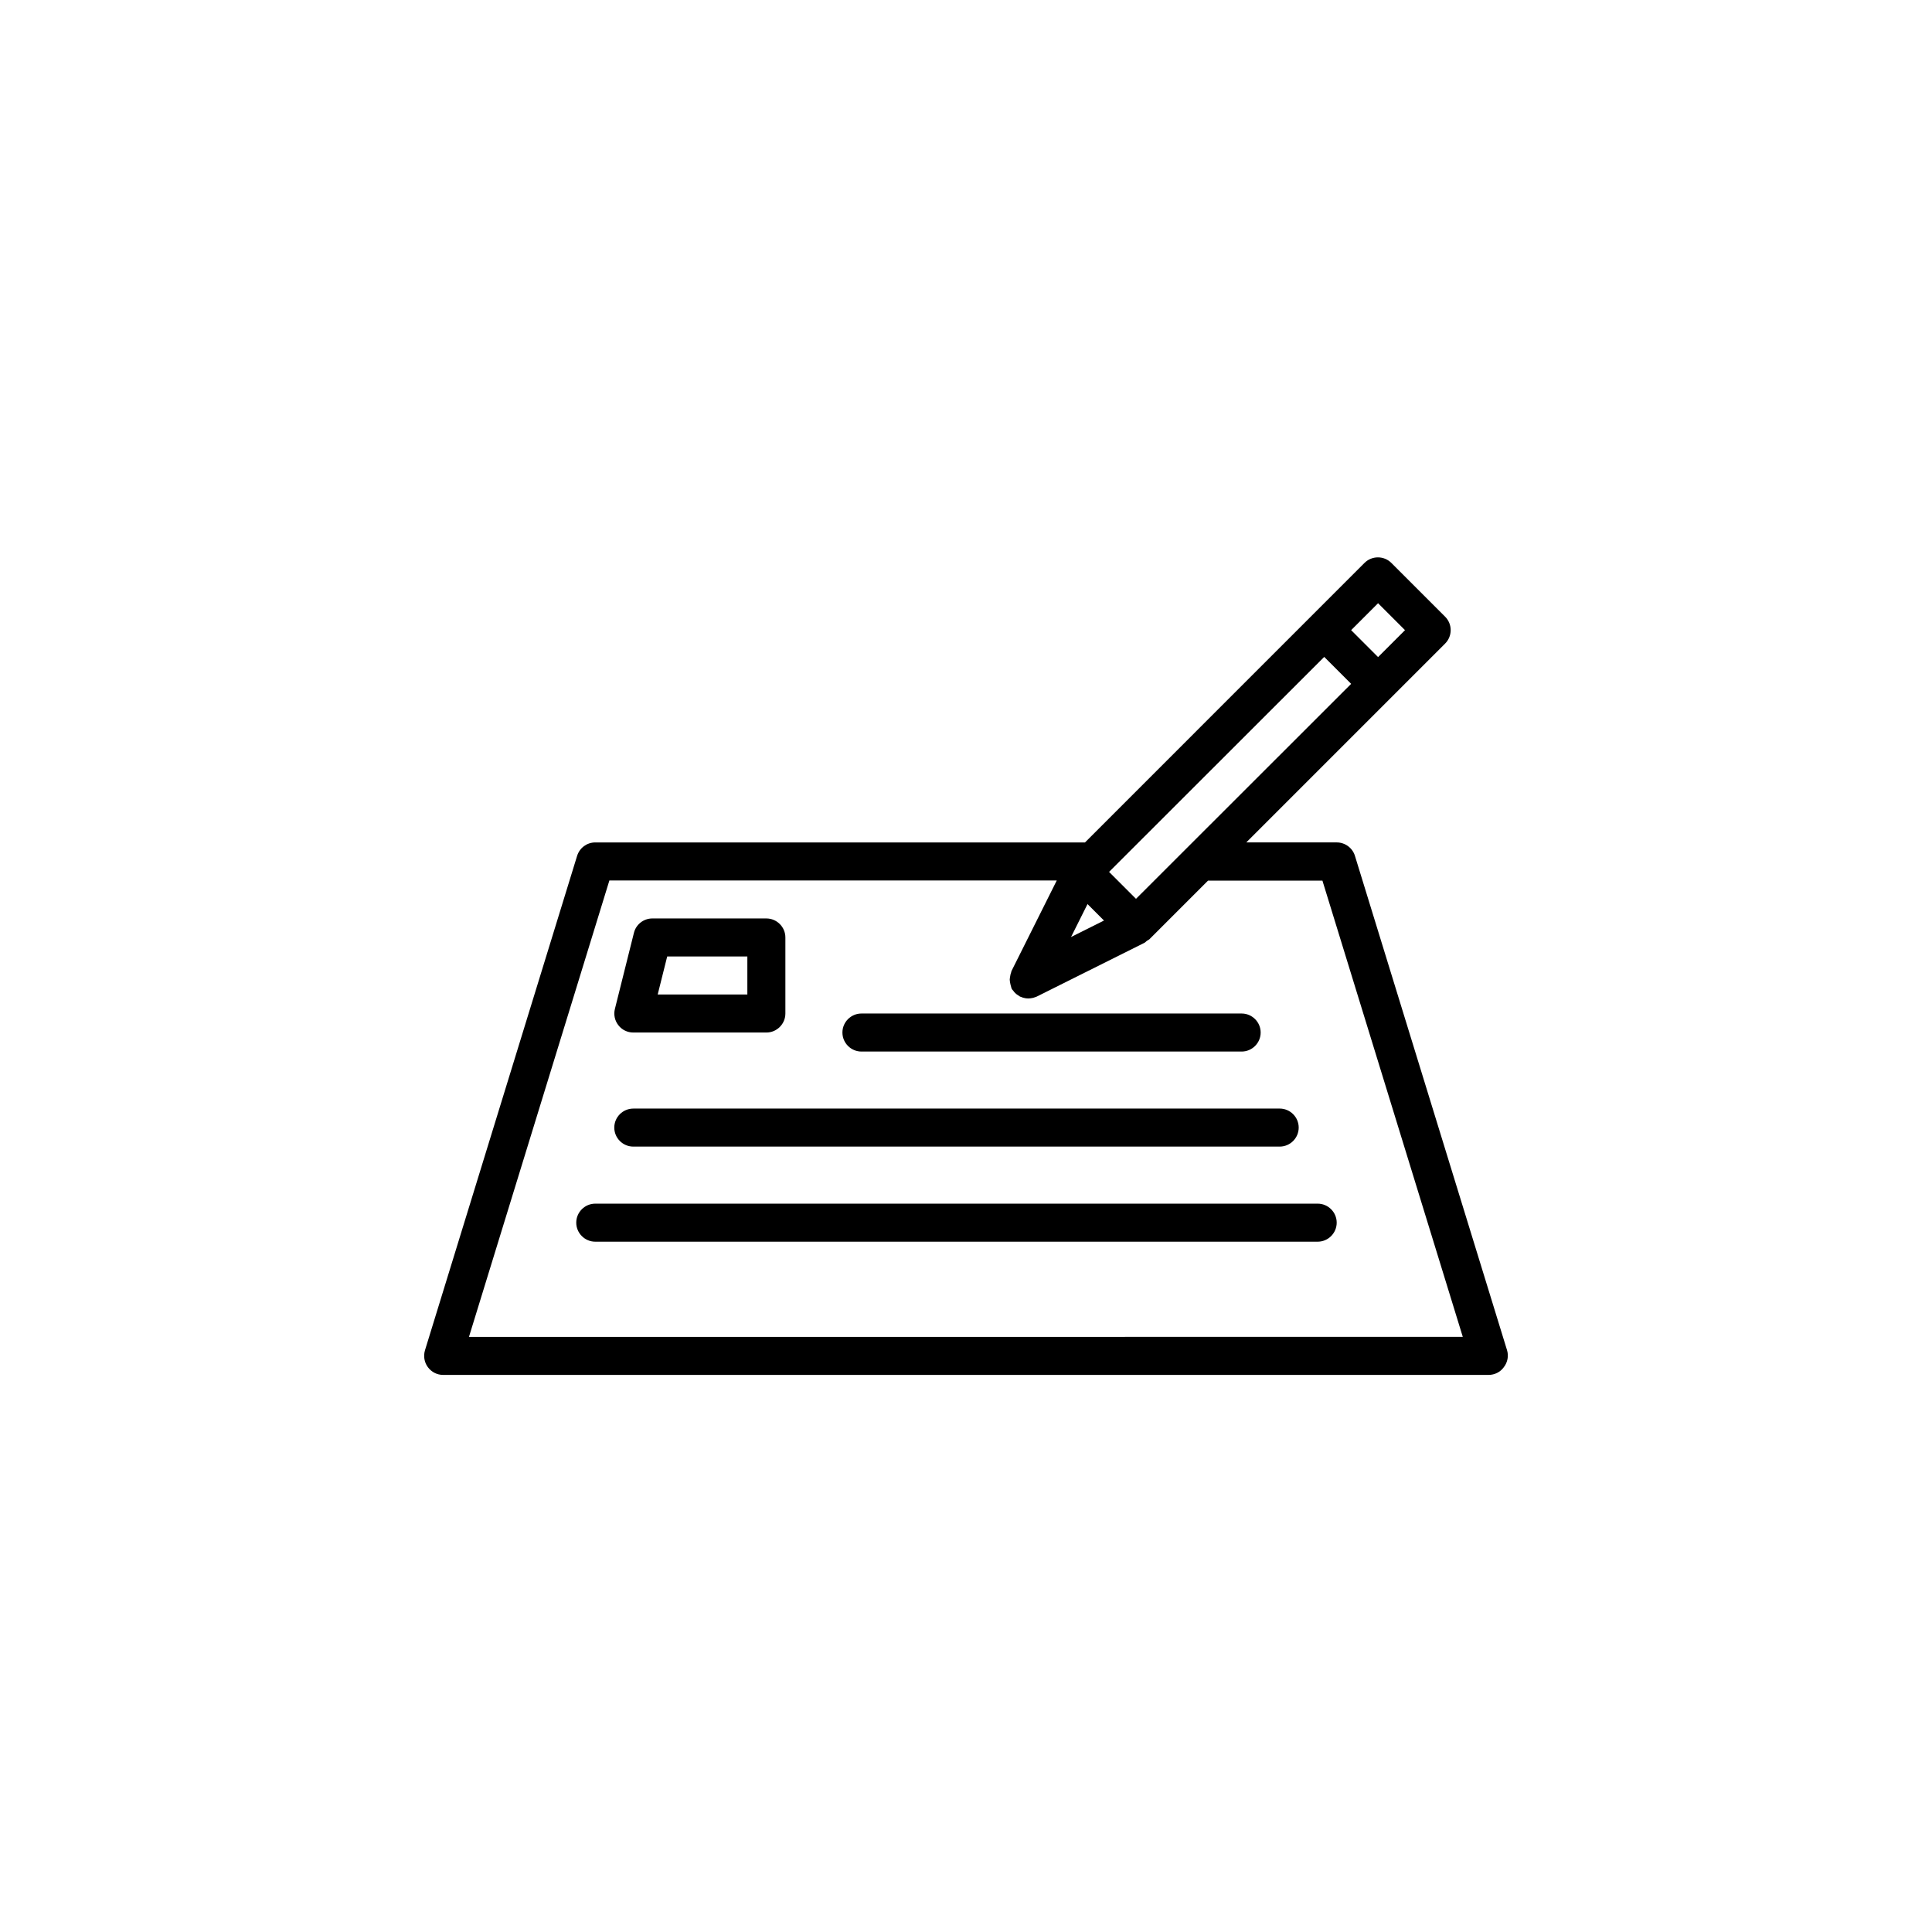<?xml version="1.0" encoding="UTF-8"?>
<!-- Uploaded to: ICON Repo, www.iconrepo.com, Generator: ICON Repo Mixer Tools -->
<svg fill="#000000" width="800px" height="800px" version="1.1" viewBox="144 144 512 512" xmlns="http://www.w3.org/2000/svg">
 <g>
  <path d="m543.38 501.81-40.305-130.99c-0.629-2.098-2.602-3.57-4.828-3.57h-23.973l52.691-52.691c1.973-1.973 1.973-5.164 0-7.137l-14.234-14.234c-1.973-1.973-5.164-1.973-7.137 0l-14.234 14.234-59.828 59.832h-129.77c-2.227 0-4.156 1.426-4.828 3.57l-40.305 130.99c-0.461 1.512-0.211 3.191 0.754 4.492 0.965 1.301 2.434 2.059 4.031 2.059h277.09c1.594 0 3.106-0.754 4.031-2.059 1.012-1.305 1.305-2.984 0.844-4.496zm-34.176-197.95 7.137 7.137-7.137 7.137-7.137-7.137zm-14.273 14.23 7.137 7.137-57.016 56.973-7.137-7.137zm-62.727 65.496 4.367 4.367-8.734 4.367zm-163.91 114.66 37.199-120.91h118.56l-12.008 24.016c-0.043 0.125-0.043 0.211-0.082 0.336-0.125 0.336-0.211 0.672-0.25 1.008-0.043 0.293-0.125 0.586-0.125 0.922s0.082 0.586 0.125 0.922c0.082 0.336 0.125 0.672 0.25 1.008 0.043 0.125 0.043 0.211 0.082 0.336 0.125 0.293 0.336 0.547 0.547 0.754 0.082 0.082 0.125 0.211 0.211 0.293 0.418 0.461 0.883 0.797 1.387 1.09 0.043 0.043 0.082 0.082 0.125 0.082 0.211 0.082 0.418 0.168 0.586 0.211 0.125 0.043 0.25 0.125 0.379 0.125 0.418 0.125 0.84 0.168 1.258 0.168 0.418 0 0.84-0.082 1.258-0.168 0.125-0.043 0.25-0.082 0.379-0.125 0.211-0.082 0.418-0.125 0.586-0.211l28.508-14.234c0.25-0.125 0.418-0.336 0.629-0.504 0.211-0.168 0.461-0.25 0.672-0.418l15.574-15.574h30.312l37.199 120.91-263.36 0.008z"/>
  <path d="m311.83 417.63h35.266c2.769 0 5.039-2.266 5.039-5.039v-20.152c0-2.769-2.266-5.039-5.039-5.039h-30.23c-2.309 0-4.324 1.594-4.871 3.82l-5.039 20.152c-0.379 1.512-0.043 3.106 0.922 4.324 0.93 1.219 2.398 1.934 3.953 1.934zm8.984-20.152h21.242v10.078h-23.762z"/>
  <path d="m372.29 422.67h100.76c2.769 0 5.039-2.266 5.039-5.039 0-2.769-2.266-5.039-5.039-5.039h-100.76c-2.769 0-5.039 2.266-5.039 5.039 0 2.769 2.269 5.039 5.039 5.039z"/>
  <path d="m311.83 447.86h171.3c2.769 0 5.039-2.266 5.039-5.039 0-2.769-2.266-5.039-5.039-5.039l-171.3 0.004c-2.769 0-5.039 2.266-5.039 5.039 0 2.769 2.269 5.035 5.039 5.035z"/>
  <path d="m301.75 462.98c-2.769 0-5.039 2.266-5.039 5.039 0 2.769 2.266 5.039 5.039 5.039h191.45c2.769 0 5.039-2.266 5.039-5.039 0-2.769-2.266-5.039-5.039-5.039z"/>
 </g>
</svg>